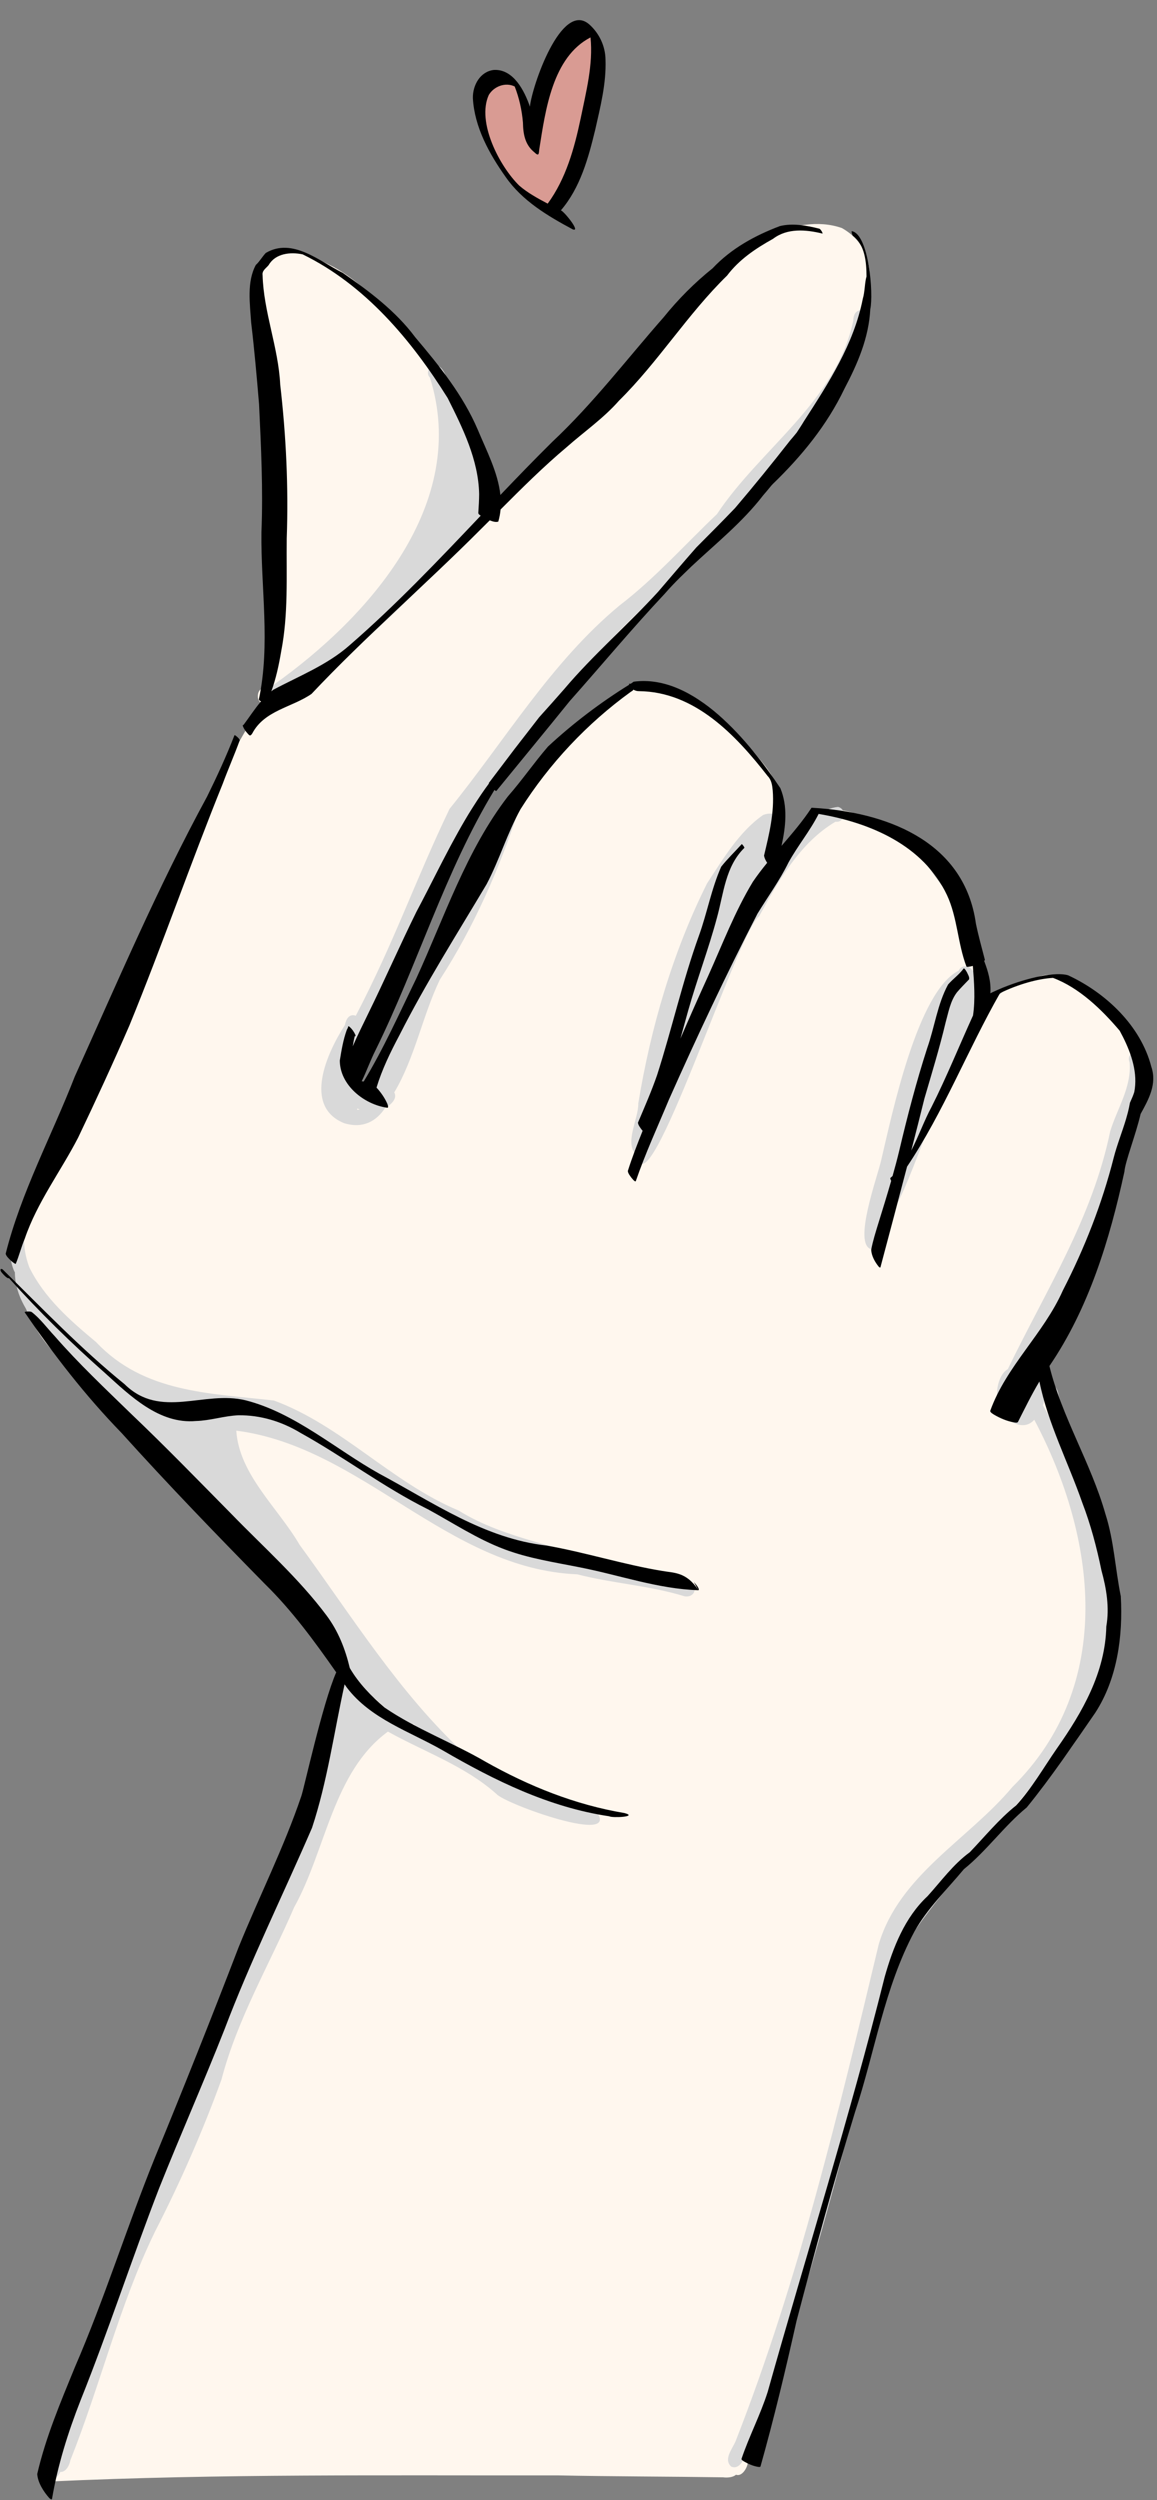 <?xml version="1.0" encoding="UTF-8" standalone="no"?><svg xmlns="http://www.w3.org/2000/svg" xmlns:xlink="http://www.w3.org/1999/xlink" fill="#000000" height="484.1" preserveAspectRatio="xMidYMid meet" version="1" viewBox="-0.1 -3.9 224.2 484.1" width="224.2" zoomAndPan="magnify"><rect x="-0.1" y="-3.9" width="224.2" height="484.1" fill="#808080" stroke="none"/><g id="change1_1"><path d="M207.802,245.765c-1.748,4.175-4.164,7.955-6.642,11.671 c2.229,7.898,3.021,16.43,6.484,23.915c3.468,6.625,6.908,13.307,8.283,20.661 c2.659,15.428-5.024,30.76-15.994,41.215c-3.231,3.434-6.778,6.523-10.025,9.946 c-0.034,0.028-0.073,0.057-0.107,0.085c-0.181,0.26-0.419,0.498-0.702,0.696 c-1.199,1.341-2.642,3.542-4.068,3.796c-3.106,2.965-6.099,6.048-8.633,9.522c-0.198,0.515-0.453,1.024-0.645,1.443 c-1.573,4.051-2.58,8.288-3.949,12.407c-3.327,8.99-4.843,18.489-7.564,27.654 c-4.611,15.536-8.792,31.162-13.793,46.573c-1.477,5.222-2.936,10.432-4.798,15.524 c-0.277,0.764-0.566,1.528-0.866,2.286c-0.204,1.018-1.171,2.546-2.269,2.139 c-0.605,0.543-1.714,0.6-2.489,0.503c-10.625-0.164-21.369-0.158-31.982-0.373 c-32.774,0.045-65.588-0.34-98.334,1.177c-0.781-0.096-1.397-0.736-1.341-1.55 c0.023-0.323,0.158-0.622,0.368-0.854h0.006c0.017-0.871,0.323-2.014,0.809-3.327 c2.071-5.629,7.451-14.297,8.068-17.29c6.15-18.268,12.701-36.446,21.397-53.662 c3.983-8.916,6.455-18.336,10.591-27.19c-0.577-1.154,0.419-2.421,0.815-3.502c1.03-2.28,2.229-4.475,3.406-6.687 c1.335-2.495,1.635-5.72,3.723-7.559c1.369-4.984,2.218-10.031,3.015-15.128 c1.233-6.054,3.44-11.954,6.116-17.521c-0.034-0.52,0.221-1.047,0.611-1.443 c-0.09-0.023-0.187-0.051-0.289-0.09c-1.069-0.662-0.86-2.031-1.363-3.021 c-1.692-0.475-1.216-2.936,0.52-2.88c0.028-0.006,0.057-0.006,0.085-0.006 c-3.592-5.312-8.543-9.714-12.854-14.455c-7.875-8.594-16.271-16.667-24.656-24.746 c-5.607-5.403-10.806-11.293-16.854-16.226c-4.571-4.102-7.428-9.703-8.73-15.655 c-0.119-0.311-0.187-0.673-0.221-1.086c0,0,0-0.006,0-0.011c-0.458-2.433-0.651-4.905-0.605-7.349 c0,0.023,0.006,0.045,0.017,0.057c0.011,0.017,0.017,0.028,0.023,0.045c-0.017-0.034-0.028-0.068-0.04-0.102v-0.017 c-0.436-1.369,1.55-2.535,2.495-1.307c0.04,0.057,0.079,0.107,0.113,0.164 c3.338-8.786,9.793-20.141,11.225-22.902c9.437-16.565,13.68-35.377,21.414-52.728 c2.314-5.488,4.26-11.168,7.259-16.333c1.81-3.383,3.966-6.636,5.533-10.138 c-0.317-0.294-0.52-0.719-0.503-1.16c0.006-0.181,0.011-0.356,0.051-0.532c0.107-0.475,0.419-0.86,0.832-1.052 c4.696-13.499,3.038-28.078,2.02-42.03c-0.685-11.683-1.194-23.405-3.202-34.924c0-0.068-0.006-0.141-0.006-0.209 c-0.085-0.153-0.141-0.334-0.17-0.537c0-0.509-0.006-1.035,0.023-1.556c-0.006-0.045,0-0.09,0.006-0.141 c0-0.238,0.017-0.475,0.062-0.707c0.124-1.041,0.419-2.048,1.103-2.868c3.321-4.141,9.21-0.849,13.018,0.922 c5.346,2.591,9.42,7.032,13.352,11.372c7.038,7.547,12.469,16.463,16.067,26.115 c0.362,1.16,1.974,5.703,2.506,9.16c4.956-3.033,9.244-7.168,13.058-11.462 c4.288-3.745,8.045-7.915,11.745-12.203c5.25-6.308,10.421-12.741,16.35-18.398 c-0.373-0.362-0.543-0.933-0.39-1.454c6.354-6.133,17.538-13.386,26.749-10.184 c9.369,5.312,4.43,17.646,0.922,25.255c-4.899,11.406-12.232,21.832-21.272,30.33 c-3.423,3.361-7.1,6.823-10.336,10.268c-0.82,0.888-1.692,1.72-2.574,2.54 c-0.39,0.871-1.171,1.516-1.867,2.144c-7.479,7.502-14.246,15.53-21.527,23.156 c-0.464,0.458-0.928,0.911-1.392,1.369c0.192,0.498,0.09,1.109-0.543,1.635c0.011,0,0.017-0.006,0.028-0.011 c0.028-0.028,0.062-0.057,0.102-0.085c-4.266,4.668-8.294,9.703-11.423,15.202 c-0.792,1.001-2.795,5.629-4.668,7.434c-5.08,10.302-9.607,20.876-14.693,31.179 c-1.76,3.315-3.293,6.744-5.007,10.082c-0.175,0.436-0.453,0.871-0.815,1.171 c-0.266,1.68-0.13,3.327,1.052,4.758c1.714,2.834,3.932-1.262,4.764-2.846c5.233-8.028,6.648-18.008,12.577-25.549 c5.544-6.535,7.4-14.959,11.536-22.223c5.669-8.679,12.52-16.741,20.475-23.434 c0.288-0.221,0.605-0.498,0.939-0.775c-0.006-0.006-0.006-0.011-0.006-0.017c-0.107-1.069,1.007-1.601,1.771-2.076 c2.269-1.516,5.109-1.137,7.604-0.487c3.366,0.515,6.551,1.816,8.962,4.243c3.383,2.274,5.805,5.426,8.492,8.396 c1.771,2.223,3.717,4.136,4.266,6.964c1.38,5.431-1.363,10.908-2.252,16.169c-0.011,0.079-0.017,0.158-0.028,0.249 c0.266,0.651,0.204,1.573,0.062,2.325c0.006,0.124,0.006,0.249,0,0.368c2.636-2.846,4.775-6.116,6.829-9.397 c0.147-0.305,0.43-0.781,0.786-1.307c-0.255-0.198-0.441-0.469-0.503-0.809c-0.288-1.369,1.296-1.958,2.252-2.529 c3.361-1.861,7.202-0.945,10.45,0.696c3.338,1.776,6.834,3.576,9.471,6.342 c4.028,5.03,7.807,10.438,10.834,16.135c1.963,4.73,0.498,10.037,1.533,14.919 c0.006,0.011,0.011,0.028,0.017,0.04c1.839-1.89,3.717-3.774,6.088-5.018c1.131-0.464,2.568-0.894,4.062-1.12 c0.141-0.085,0.3-0.158,0.487-0.221c-0.198,0.023-0.402,0.107-0.577,0.226 c4.707-3.7,13.471,2.834,16.673,6.484c7.581,8.549,5.239,18.008,1.018,27.507 C214.043,228.441,211.236,237.216,207.802,245.765z" fill="#fff7ee"/></g><g id="change2_1"><path d="M51.264,131.618c-1.774-1.73-0.1-4.848,1.607-2.879 c18.542-13.123,38.05-35.15,30.339-59.519c-0.848-0.817-0.199-2.419,0.986-2.429 c2.449,0.192,2.813,5.142,3.233,7.072c2.087,0.385,1.782,3.164,2.582,4.691c2.194,4.714,4.086,9.701,3.843,15.063 C96.932,96.316,54.791,137.884,51.264,131.618z M87.009,152.731c10.759-13.261,19.731-28.473,32.989-39.428 c6.836-5.225,12.701-11.839,18.826-17.643c8.435-12.712,23.126-21.802,26.423-37.49 c0-0.934,0.403-2.006,1.511-1.99c2.685,0.399,0.888,3.82,0.52,5.46 c-4.143,14.629-17.765,23.298-25.9,35.439c-9.264,10.824-21.322,19.095-29.621,30.793 c-5.23,7.747-13.182,13.393-17.892,21.514c-3.106,7.079-7.546,13.519-10.998,20.353 c-4.057,11.012-11.555,20.84-13.86,32.447c-0.052,1.328,0.074,3.804-1.591,3.675 c0.776,1.02,1.976,1.924,3.163,2.386c4.288-4.096,4.849-13.684,9.023-16.395 c2.51-7.777,7.208-14.417,11.082-21.514c2.243-1.997,6.462-24.47,9.758-17.451 c-3.843,11.563-8.649,22.625-15.324,32.94c-3.382,7.086-4.814,15.067-8.821,21.809 c0.689,1.208-0.737,2.476-1.761,2.993c-1.665,2.543-4.271,4.088-7.943,2.965c-8-3.252-3.413-13.494,0.141-19.006 c0.203-1.063,0.796-2.278,2.112-1.802C76.405,178.272,80.284,166.761,87.009,152.731z M69.114,211.008 c0.147-0.013,0.291-0.034,0.436-0.061c-0.01-0.016-0.02-0.031-0.029-0.047c-0.131-0.053-0.276-0.098-0.401-0.153 C69.124,210.836,69.123,210.923,69.114,211.008z M168.757,238.009c2.399,0.648,3.092-5.221,3.912-6.886 c4.246-6.728,9.005-24.544,15.959-35.302c0.568-1.417,2.518-3.953,0.228-4.749 c-0.274-1.938,2.168-6.244-0.551-7.065c-0.501-1.044-2.191-1.101-2.624,0.048 c-8.005,3.947-12.949,27.925-15.02,36.669C169.981,223.857,165.075,237.07,168.757,238.009z M147.01,173.507 c-4.166,2.999-21.62,57.735-23.581,46.414c-2.804-2.19,0.228-7.079,0.155-10.154 c2.414-14.669,6.669-29.294,13.329-42.613c3.077-4.695,6.211-10.004,10.868-13.245 c4.228-1.595,4.123,4.535,0.843,5.472c-0.031,0.282-0.135,0.526-0.258,0.771c0.022,0.062,0.041,0.124,0.056,0.187 c3.761,0.406-0.004,3.97-0.566,5.814c3.123-4.593,8.588-13.233,14.423-13.805c1.752,0.374,1.347,3.13-0.481,2.866 C154.936,159.268,150.725,166.683,147.01,173.507z M127.019,209.305c-0.148,0.062-0.301,0.101-0.456,0.115 c-0.061,0.424-0.126,0.848-0.193,1.272C126.588,210.23,126.804,209.768,127.019,209.305z M131.955,197.247 c-0.252,0.364-0.69,0.601-1.185,0.576c-0.743,2.649-1.478,5.305-2.177,7.966 C129.801,202.978,130.895,200.119,131.955,197.247z M205.93,246.363c-2.519,5.772-6.31,11.105-8.395,17.013 c0.407,0.17,0.731,0.513,0.853,0.942c0.755-2.915,3.951-3.174,4.124,0.141c1.376-0.893,2.342,0.416,2.502,1.708 c2.013,7.01,4.575,13.812,6.668,20.777c4.116,11.314,7.715,25.198,0.788,36.428 c-10.52,19.523-28.216,34.325-39.665,53.167c-8.735,31.965-15.749,64.879-28.698,95.449 c-0.341,1.025-1.322,2.306-2.519,1.731c-1.611-1.469,0.375-3.565,0.934-5.114 c12.121-31.002,19.924-63.676,27.662-96.034c4.019-13.472,17.356-20.241,25.891-30.441 c19.961-19.697,16.373-48.224,4.243-71.115c-2.117,2.415-5.641,0.232-6.56-2.116 c-1.288-2.083-0.658-6.473,1.427-7.68c7.519-15.488,16.354-29.171,19.849-46.062 c1.346-4.404,4.196-8.612,3.748-13.368c-0.795-1.929,2.111-3.052,2.725-1.03 c1.016,8.239-5.015,15.459-5.94,23.558C213.53,232.097,209.708,239.325,205.93,246.363z M202,268.239 c0.46,0.771,0.902,1.555,1.324,2.352c-0.355-1.12-0.683-2.248-1.022-3.373 C202.222,267.563,202.118,267.904,202,268.239z M133.955,302.86c1.258,1.162,0.124,2.672-1.448,2.331 c-6.78-2.089-13.874-2.467-20.735-4.243c-25.182-1.022-41.733-24.7-66.084-27.819 c0.551,8.508,8.107,14.962,12.249,22.074c10.127,13.863,19.348,28.748,31.886,40.371 c7.724,5.61,15.819,10.451,25.586,11.236c5.077,6.789-17.611-1.386-19.298-3.32 c-6.134-5.462-13.942-8.137-21.042-12.085c-10.655,7.794-12.005,22.954-18.173,34.022 c-4.791,11.12-10.995,21.563-14.081,33.361c-3.632,9.993-8.027,19.995-12.866,29.408 c-6.926,14.204-10.578,29.678-16.414,44.302c-0.157,0.966-0.897,2.36-1.929,2.246 c-0.51,1.029-1.212,1.672-2.34,1.188c-1.845-1.574,0.836-4.269,1.018-6.218 c9.557-23.072,15.158-48.388,27.605-69.963c7.344-15.328,12.401-31.703,20.537-46.607 c-1.621-3.758,2.984-9.958,4.055-13.931c0.496-5.032,1.375-11.334,3.386-15.95 c-0.93-1.623-1.326-3.449-0.023-4.925c-0.159-1.81-2.058-3.116-1.979-4.981 c-14.195-15.851-26.946-34.383-44.744-46.269c-1.413-0.037-1.741-1.836-0.827-2.587 c-5.119-6.854-15.431-12.902-15.51-22.024c-1.218-2.051-2.133-10.106,1.833-6.874 c-0.145,2.014,0.268,3.968,0.946,5.864c2.904,5.941,7.967,10.364,12.963,14.517 c9.265,9.843,22.078,9.893,34.444,11.308c13.104,4.8,22.844,15.902,35.801,21.302 c9.11,5.671,20.274,6.788,29.776,10.84C123.653,300.537,129.224,300.576,133.955,302.86z M32.494,269.806 c-0.722-0.287-1.44-0.585-2.152-0.897c-0.02,0.024-0.041,0.039-0.061,0.06 C30.889,269.49,31.755,269.554,32.494,269.806z M79.278,330.388c0.768,0.422,1.551,0.815,2.339,1.2 c-0.536-0.554-1.066-1.113-1.58-1.687C79.86,330.129,79.61,330.308,79.278,330.388z M67.993,320.888 c1.356,3.26,4.52,5.527,7.531,7.33c0.19-0.011,0.371-0,0.535,0.044c-1.107-1.067-2.237-2.11-3.366-3.152 c-1.736-0.813-2.85-3.127-4.457-4.404C68.163,320.773,68.081,320.835,67.993,320.888z M40.976,270.103 c-0.294-0.327-0.46-0.773-0.439-1.215c-0.549-0.044-1.098-0.092-1.645-0.147c0.336,0.4,0.384,1.118,0.157,1.526 c0.555,0.25,1.195,0.032,1.79,0.058C40.88,270.246,40.924,270.171,40.976,270.103z" fill="#d9d9d9"/></g><g id="change3_1"><path d="M114.852,8.068c-0.467,5.065-1.137,10.138-2.715,14.998 c-0.871,2.093-3.237,16.712-6.649,13.302c-0.225-0.263-0.326-0.605-0.327-0.946 c-0.274,0.101-0.595,0.141-0.979,0.096c-5.354-1.536-17.998-22.433-7.869-23.481 c1.702-1.643,3.959-0.152,4.321,1.887c0.646,1.669,1.762,3.206,2.213,5.001c0.21,0.758,0.856,2.513,1.54,4.608 c0.585-5.932,3.354-19.986,8.102-20.305C115.762,1.623,115.537,5.933,114.852,8.068z" fill="#d99b93"/></g><g id="change4_1"><path d="M1.001,238.866c3.002-11.953,8.934-22.849,13.38-34.285c8.229-18.227,16.074-36.635,25.64-54.216 c1.913-3.88,3.752-7.863,5.307-11.875c0.034-0.153,0.486,0.255,0.526,0.288c0.19,0.176,0.451,0.42,0.504,0.668 c-1.032,2.818-2.266,5.631-3.304,8.43c-6.274,15.504-11.732,31.305-18.071,46.777 c-3.175,7.315-6.516,14.56-9.957,21.759c-3.377,6.531-7.914,12.481-10.312,19.5 c-0.676,1.599-1.12,3.377-1.763,4.923c-0.247,0-0.876-0.577-0.943-0.638 C1.639,239.831,1.105,239.372,1.001,238.866z M135.134,303.427c-0.221-0.362-0.509-0.696-0.798-1.007 c0.705,1.272,0.85,1.53,0.883,1.584c-2.319-3.575-4.804-3.309-6.965-3.711 c-7.489-1.221-14.94-3.602-22.444-4.916c-12.054-1.359-21.959-8.323-32.435-13.929 c-8.368-4.661-16.295-11.751-25.855-14.189c-8.077-1.991-16.516,3.737-23.469-3.12 c-8.421-6.822-15.952-14.667-23.635-22.232c-0.091-0.039-0.329-0.192-0.385-0.022 c-0.112,0.248,0.102,0.509,0.249,0.685c0.216,0.259,1.064,1.223,1.36,1.023 c5.85,6.524,12.123,12.652,18.691,18.451c4.776,4.321,10.432,9.856,17.533,9.216 c2.776-0.072,5.455-0.996,8.226-1.109c4.245-0.055,8.346,1.168,12.05,3.414 c8.338,4.618,16.057,10.492,24.628,14.764c-0.037-0.024-0.065-0.037-0.102-0.062 c4.928,2.671,9.66,5.825,14.93,7.813c4.733,1.792,9.771,2.536,14.71,3.525 c7.639,1.49,15.076,4.17,22.913,4.418c0.005,0,0.003-0.005,0.007-0.006c0.003,0.005,0.005,0.006,0.005,0.006 c-0.002-0.002-0.003-0.004-0.005-0.007C135.473,303.997,135.167,303.482,135.134,303.427z M94.002,337.245 c-6.395-3.723-13.44-6.312-19.558-10.483c-2.565-2.167-5.064-4.741-6.766-7.679 c-0.877-3.668-2.218-7.111-4.504-10.171c-5.379-7.192-12.172-13.203-18.415-19.632 c-6.412-6.495-12.77-13.044-19.383-19.343c-5.068-4.927-10.225-9.777-14.879-15.111 c-1.468-1.551-2.744-3.344-4.441-4.656c-0.221-0.153-0.662-0.119-0.917-0.107c-0.034,0-0.537,0.04-0.453,0.147 c5.652,8.269,11.752,16.14,18.755,23.348c9.03,10.004,18.388,19.693,27.835,29.301 c5.253,5.15,9.586,11.085,13.777,17.069c-2.653,6.043-6.217,22.412-6.76,23.955 c-3.392,10.018-8.205,19.512-12.169,29.312c-5.247,13.66-10.666,27.246-16.237,40.779 c-5.427,13.425-9.742,27.268-15.502,40.565c-2.758,6.75-5.625,13.488-7.27,20.616 c0.11,1.686,1.24,3.441,2.359,4.69c0.071,0.05,0.432,0.393,0.509,0.113c1.111-6.548,3.104-12.882,5.528-19.06 c5.423-13.537,9.936-27.407,15.196-41.006c4.115-10.317,8.611-20.466,12.684-30.8 c5.038-13.287,11.337-26.034,16.973-39.06c2.985-9.034,4.258-18.507,6.311-27.783 c0.145,0.209,0.291,0.418,0.437,0.626c4.619,6.083,12.147,8.482,18.557,12.147 c10.079,5.854,20.635,11.04,32.277,12.774c0.58,0.361,5.703,0.105,2.97-0.622 C111.364,345.574,102.443,341.996,94.002,337.245z M222.999,202.666c-2.059-7.971-8.837-14.325-16.101-17.703 c-2.313-0.732-7.683,0.363-12.592,2.356c0.002-0.003,0.003-0.005,0.004-0.008 c-0.074,0.03-0.143,0.065-0.216,0.096c-0.658,0.271-1.309,0.555-1.94,0.857 c-0.057,0.027-0.111,0.056-0.167,0.083c-0.066,0.032-0.131,0.065-0.197,0.098c0.007-0.032,0.018-0.065,0.025-0.097 c0.15-2.173-0.45-4.177-1.211-6.183c0.085-0.07,0.157-0.154,0.136-0.239c-0.605-2.32-1.245-4.628-1.731-6.976 c-2.156-15.433-16.314-21.21-30.115-22.325v-0c-0.004-0-0.007-0-0.01-0.001 c-0.575-0.046-1.149-0.087-1.721-0.118c-1.714,2.615-3.77,5.005-5.825,7.392 c0.83-3.75,1.247-7.632-0.224-11.179c-5.906-8.809-16.603-22.176-28.395-20.622 c-0.282,0.119-0.549,0.51-0.86,0.402c-0.09-0.057-0.073,0.062-0.062,0.107c0.009,0.027,0.029,0.047,0.039,0.074 c-5.585,3.455-10.933,7.512-15.751,11.987c-2.692,3.121-5.03,6.53-7.756,9.635 c-8.083,10.494-12.297,23.387-17.782,35.315c-3.257,6.702-6.305,13.536-10.17,19.911 c-0.13-0.018-0.26-0.035-0.39-0.053c0.944-1.932,1.696-4.067,2.674-6.002c8.163-16.552,13.459-34.625,23.054-50.417 l0,0c0.038,0.024,0.204,0.203,0.323,0.203c0.023,0,0.044-0.006,0.062-0.022 c4.73-5.799,9.505-11.564,14.206-17.386c6.15-6.919,12.068-14.036,18.404-20.78 c0.929-1.073,1.91-2.093,2.91-3.094c0.755-0.733,1.511-1.465,2.266-2.198c4.766-4.461,9.886-8.558,13.901-13.768 c0.534-0.615,1.056-1.24,1.569-1.871c0.103-0.112,0.209-0.221,0.311-0.333 c5.578-5.392,10.472-11.36,13.85-18.404c2.557-4.854,4.747-9.884,5.024-15.44 c0.651-2.931-0.266-14.472-3.57-15.106c-0.096-0.023,0.011,0.481,0.023,0.515 c0.011,0.028,0.204,0.543,0.255,0.441c2.227,1.748,2.552,4.925,2.564,7.827c-0.353,1.138-0.31,2.958-0.722,4.318 c-1.726,8.758-6.602,16.26-11.372,23.66c-0.456,0.767-0.948,1.505-1.433,2.249 c-0.424,0.52-0.85,1.038-1.292,1.544c-3.467,4.426-7.006,8.789-10.648,13.061 c-2.469,2.581-5,5.109-7.515,7.638c-2.503,2.843-4.957,5.731-7.424,8.607 c-5.878,6.428-12.525,12.138-18.169,18.811c-1.597,1.836-3.232,3.648-4.863,5.465 c-0.495,0.651-1.001,1.296-1.507,1.946c-0.614,0.788-1.225,1.579-1.837,2.37c-0.009,0.01-0.019,0.02-0.029,0.031 c-0.283,0.366-0.565,0.732-0.847,1.098c-0.129,0.167-0.259,0.334-0.388,0.501v-0.006 c0,0.004-0.002,0.008-0.004,0.011c-0.001,0.002-0.002,0.002-0.004,0.004c-0.006,0.008-0.011,0.015-0.016,0.021 c-0.011,0.013-0.022,0.026-0.033,0.037c0.001,0,0.001-0,0.001-0c-1.645,2.176-3.296,4.353-4.946,6.529 c-0.05,0.066-0.1,0.132-0.15,0.198c0.001,0.002,0.002,0.003,0.003,0.005l-0.001,0.001 c0.002,0.004,0.006,0.007,0.008,0.011c0.011,0.017,0.021,0.034,0.032,0.051c-0.515,0.695-1.014,1.401-1.502,2.114 c-0.274,0.402-0.541,0.809-0.808,1.217c-0.335,0.511-0.665,1.026-0.989,1.544c-0.222,0.356-0.448,0.71-0.666,1.07 c-0.494,0.815-0.977,1.639-1.451,2.468c-0.19,0.333-0.376,0.669-0.564,1.004 c-0.37,0.661-0.735,1.325-1.095,1.993c-0.149,0.276-0.299,0.55-0.447,0.827 c-0.484,0.908-0.962,1.82-1.436,2.735c-0.152,0.294-0.303,0.587-0.454,0.881 c-0.161,0.313-0.323,0.626-0.484,0.939c0.007-0.013,0.015-0.025,0.022-0.038c-1.396,2.726-2.775,5.457-4.206,8.14 c-3.236,6.563-6.173,13.273-9.403,19.841c-0.994,2.046-2.01,4.088-2.919,6.174 c0.096-0.66,0.221-1.313,0.383-1.949c-0,0.013,0.019-0.004,0.042-0.019c0.203,0.059,0.105-0.193,0.06-0.304 c-0.248-0.545-0.613-1.062-1.058-1.465c-0.023-0.023-0.294-0.255-0.305-0.096 c-0.023,0.232-0.187,0.441-0.277,0.656c-0.694,1.907-1.029,3.928-1.352,5.929c0.013,4.759,4.713,8.513,9.171,9.137 c0.015,0.002,0.028,0.004,0.041,0.004c0.314,0,0.014-0.72-0.024-0.813c-0.505-1.132-1.236-2.173-2.075-3.091 c1.077-3.547,2.708-6.885,4.457-10.175c5.091-10.048,11.135-19.548,16.882-29.215 c2.484-4.712,3.998-9.881,6.577-14.535c5.556-8.787,12.894-16.59,21.326-22.687 c0.17-0.113,0.408-0.226,0.521-0.402c0.01-0.014,0.003-0.036,0.005-0.054c0.323,0.197,0.698,0.315,1.092,0.304 c10.785,0.101,18.712,8.453,24.941,16.446c0.74,0.748,0.882,1.785,0.977,2.812c0.34,4.266-0.7,8.474-1.686,12.594 c0.084,0.478,0.313,0.947,0.61,1.385c-0.978,1.198-1.919,2.419-2.78,3.692 c-3.479,5.748-5.878,12.056-8.628,18.161c-1.846,4.049-3.648,8.115-5.408,12.199 c0.513-1.837,1.015-3.678,1.53-5.512c1.703-6.022,3.94-11.878,5.556-17.923c1.304-4.707,1.625-9.884,5.301-13.499 c0.073-0.068-0.153-0.357-0.187-0.407c-0.028-0.04-0.26-0.368-0.328-0.311c-1.316,1.46-2.751,2.826-3.966,4.362 c-1.896,4.261-2.723,8.957-4.311,13.346c-3.196,8.857-5.235,18.053-8.113,27.004 c-1.084,3.132-2.413,6.156-3.706,9.205c0.043,0.485,0.428,0.945,0.707,1.341c0.026,0.017,0.103,0.118,0.2,0.237 c-1.028,2.564-2.034,5.135-2.867,7.775c0.023,0.464,0.43,0.945,0.696,1.318c0.062,0.04,0.639,0.877,0.843,0.662 c1.85-5.38,4.232-10.534,6.416-15.779c5.409-12.147,11.066-24.197,17.159-36.005 c2.009-3.293,4.3-6.427,6.008-9.906c1.762-3.215,4.189-6.135,5.848-9.425 c10.065,1.699,20.333,6.106,24.867,15.71c2.037,4.351,2.065,9.318,3.762,13.804 c0.023,0.085,0.136,0.107,0.26,0.107c0.344-0.038,0.674-0.107,0.997-0.19c0.244,3.176,0.496,6.431,0.035,9.595 c-2.686,5.892-5.109,11.904-8.03,17.695c-1.445,2.671-2.506,5.711-3.945,8.466 c0.868-3.359,1.727-6.72,2.558-10.09c1.422-4.871,2.914-9.728,4.091-14.67 c0.564-2.015,0.915-4.187,2.212-5.884c0.719-0.849,1.539-1.658,2.337-2.495c0.141-0.426-0.221-0.955-0.396-1.358 c-0.051-0.09-0.509-0.945-0.662-0.735c-0.843,1.15-2.065,2.006-2.999,3.078c-2.07,3.809-2.617,8.277-4.057,12.35 c-2.103,6.508-3.826,13.125-5.397,19.779c-0.396,1.661-0.842,3.308-1.305,4.95c-0.138,0.125-0.271,0.254-0.415,0.373 c-0.078,0.044,0.021,0.325,0.147,0.57c-0.788,2.741-1.632,5.468-2.479,8.194c-0.52,1.692-1.064,3.4-1.392,5.137 c0.041,1.177,0.72,2.384,1.454,3.287c0.032,0.024,0.295,0.295,0.34,0.096 c1.722-6.486,3.455-12.969,5.151-19.464c7.076-10.584,11.717-22.566,18.012-33.601 c3.486-1.706,7.334-2.787,10.263-2.957c5.092,1.907,9.454,6.138,12.933,10.24 c1.714,3.14,3.261,6.865,2.999,10.529c-0,0-0-0-0-0c-0.028,0.447-0.09,0.894-0.175,1.341 c-0.195,0.624-0.454,1.221-0.726,1.815c-0.037,0.079-0.07,0.161-0.107,0.24c-0,0,0,0-0.005,0.005 c-0.007,0.04-0.017,0.08-0.024,0.12c-0.084,0.495-0.19,0.987-0.309,1.479 c-0.043,0.179-0.091,0.357-0.138,0.535c-0.092,0.349-0.188,0.698-0.291,1.046 c-0.748,2.512-1.751,4.989-2.389,7.484c-2.269,8.928-5.641,17.516-9.855,25.702 c-3.7,8.351-10.953,14.647-14.059,23.281c-0.102,0.305,0.617,0.69,0.786,0.798 c1.177,0.679,2.461,1.228,3.808,1.465c0.17,0.023,0.645,0.13,0.769-0.09c1.339-2.639,2.636-5.3,4.157-7.835 c1.629,8.06,5.558,15.61,8.279,23.395c1.647,4.284,2.815,8.689,3.739,13.177 c0.975,3.556,1.585,7.188,0.945,10.863c-0.19,8.902-4.627,16.597-9.618,23.688 c-2.557,3.692-4.818,7.658-7.858,10.976c-3.33,2.644-6.042,6-8.984,9.063c-3.221,2.349-5.535,5.591-8.181,8.503 c-4.416,4.121-6.695,9.945-8.306,15.643c-6.759,27.008-15.148,53.563-22.675,80.36 c-1.409,4.424-3.581,8.554-5.064,12.944c-0.068,0.209,0.419,0.47,0.537,0.543 c0.805,0.47,1.694,0.844,2.608,1.007c0.082,0.011,0.485,0.091,0.526-0.062c2.623-9.32,4.87-18.715,6.981-28.163 c3.56-13.538,7.227-27.07,11.338-40.452c3.85-11.632,5.681-24.102,11.513-34.981 c2.535-4.504,6.291-8.108,9.576-12.059c4.436-3.574,7.764-8.337,12.189-11.963 c4.748-5.825,8.988-12.138,13.267-18.319c4.282-6.583,5.392-14.865,4.956-22.574c-1.079-5.309-1.317-10.775-2.987-15.96 c-2.799-9.844-8.42-18.709-10.844-28.622c7.639-11.195,11.684-24.483,14.532-37.629 c0.153-1.976,2.201-7.139,3.141-11.185C222.494,208.956,224.138,206,222.999,202.666z M46.965,136.699 c-0.033-0.121-0.05-0.253,0.107-0.202c1.125-1.497,2.17-3.134,3.412-4.586c-0.205-0.093-0.396-0.211-0.413-0.392 c2.255-10.682,0.357-21.596,0.492-32.39c0.334-8.255-0.073-16.533-0.464-24.78 c-0.438-5.27-0.906-10.531-1.528-15.785c-0.236-3.63-0.876-7.868,0.9-11.151 c0.756-0.694,1.24-1.602,1.94-2.337c5.179-3.038,10.392,1.625,14.919,3.869 c5.124,3.552,10.276,7.412,14.025,12.453c4.671,5.518,9.284,11.234,12.141,17.94 c1.662,3.99,3.903,8.245,4.367,12.61c3.316-3.473,6.653-6.925,10.066-10.298 c7.894-7.401,14.427-15.993,21.55-24.089c2.835-3.509,5.987-6.684,9.505-9.505 c3.587-3.818,8.176-6.341,13.04-8.175c2.505-0.615,5.165-0.112,7.621,0.498c0.192,0.051,0.368,0.339,0.47,0.492 c0.011,0.023,0.272,0.481,0.158,0.458c-3.204-0.78-6.802-1.097-9.578,1.018 c-3.373,1.876-6.553,3.999-8.905,7.117c-7.663,7.476-13.338,16.718-20.945,24.225 c-3.018,3.429-6.731,5.986-10.127,8.985c-4.502,3.779-8.665,7.928-12.818,12.085 c-0.072,0.779-0.215,1.561-0.444,2.345c-0.446,0.154-1.052,0-1.653-0.249 c-0.59,0.589-1.181,1.177-1.774,1.763c-10.762,10.792-22.32,20.759-32.769,31.852 c-3.792,2.621-9.124,3.171-11.479,7.654c-0.098,0.143-0.241,0.375-0.433,0.385c-0.158,0-0.383-0.285-0.466-0.379 C47.505,137.708,47.156,137.235,46.965,136.699z M54.2,70.576c1.139,9.901,1.618,19.848,1.261,29.781 c-0.084,7.385,0.335,14.646-1.08,21.918c-0.438,2.578-0.998,5.225-1.907,7.696 c0.122-0.097,0.237-0.201,0.363-0.293c5.007-2.68,10.457-4.793,14.8-8.628 c9.013-7.812,17.211-16.458,25.416-25.098c-0.197-0.125-0.481-0.311-0.467-0.54c0.079-1.228,0.158-2.455,0.163-3.651 c-0.135-6.626-3.181-12.773-6.099-18.584c-7.044-11.248-15.999-21.915-28.099-27.823 c-2.391-0.505-5.284-0.188-6.591,2.076c-0.473,0.591-1.306,1.058-1.177,1.921 C50.972,56.516,53.848,63.373,54.2,70.576z M97.88,30.361c-3.175-4.466-6.046-9.678-6.347-15.253 c-0.053-2.497,1.417-5.185,4.096-5.465c3.763-0.187,5.908,4.046,6.958,7.119 c0.355-3.831,6.08-20.642,11.497-15.939c1.951,1.74,3.12,4.215,3.151,6.834 c0.165,4.599-0.998,9.14-2.003,13.601c-1.34,5.502-2.886,11.192-6.65,15.58c0.525,0.076,3.967,4.293,2.305,3.678 C106.011,37.902,101.102,34.994,97.88,30.361z M100.511,32.036c1.659,1.437,3.616,2.486,5.52,3.499 c3.547-4.845,5.154-10.677,6.383-16.472c1.046-5.15,2.45-10.431,1.915-15.719 c-7.381,3.81-8.735,14.117-9.915,21.558c-0.125,0.747,0.021,1.652-0.916,0.73 c-1.87-1.472-2.22-3.563-2.263-5.799c-0.198-2.375-0.735-4.802-1.598-6.984 c-1.783-0.886-4.035-0.032-5.024,1.644C92.229,19.768,96.724,28.33,100.511,32.036z" fill="inherit"/></g></svg>